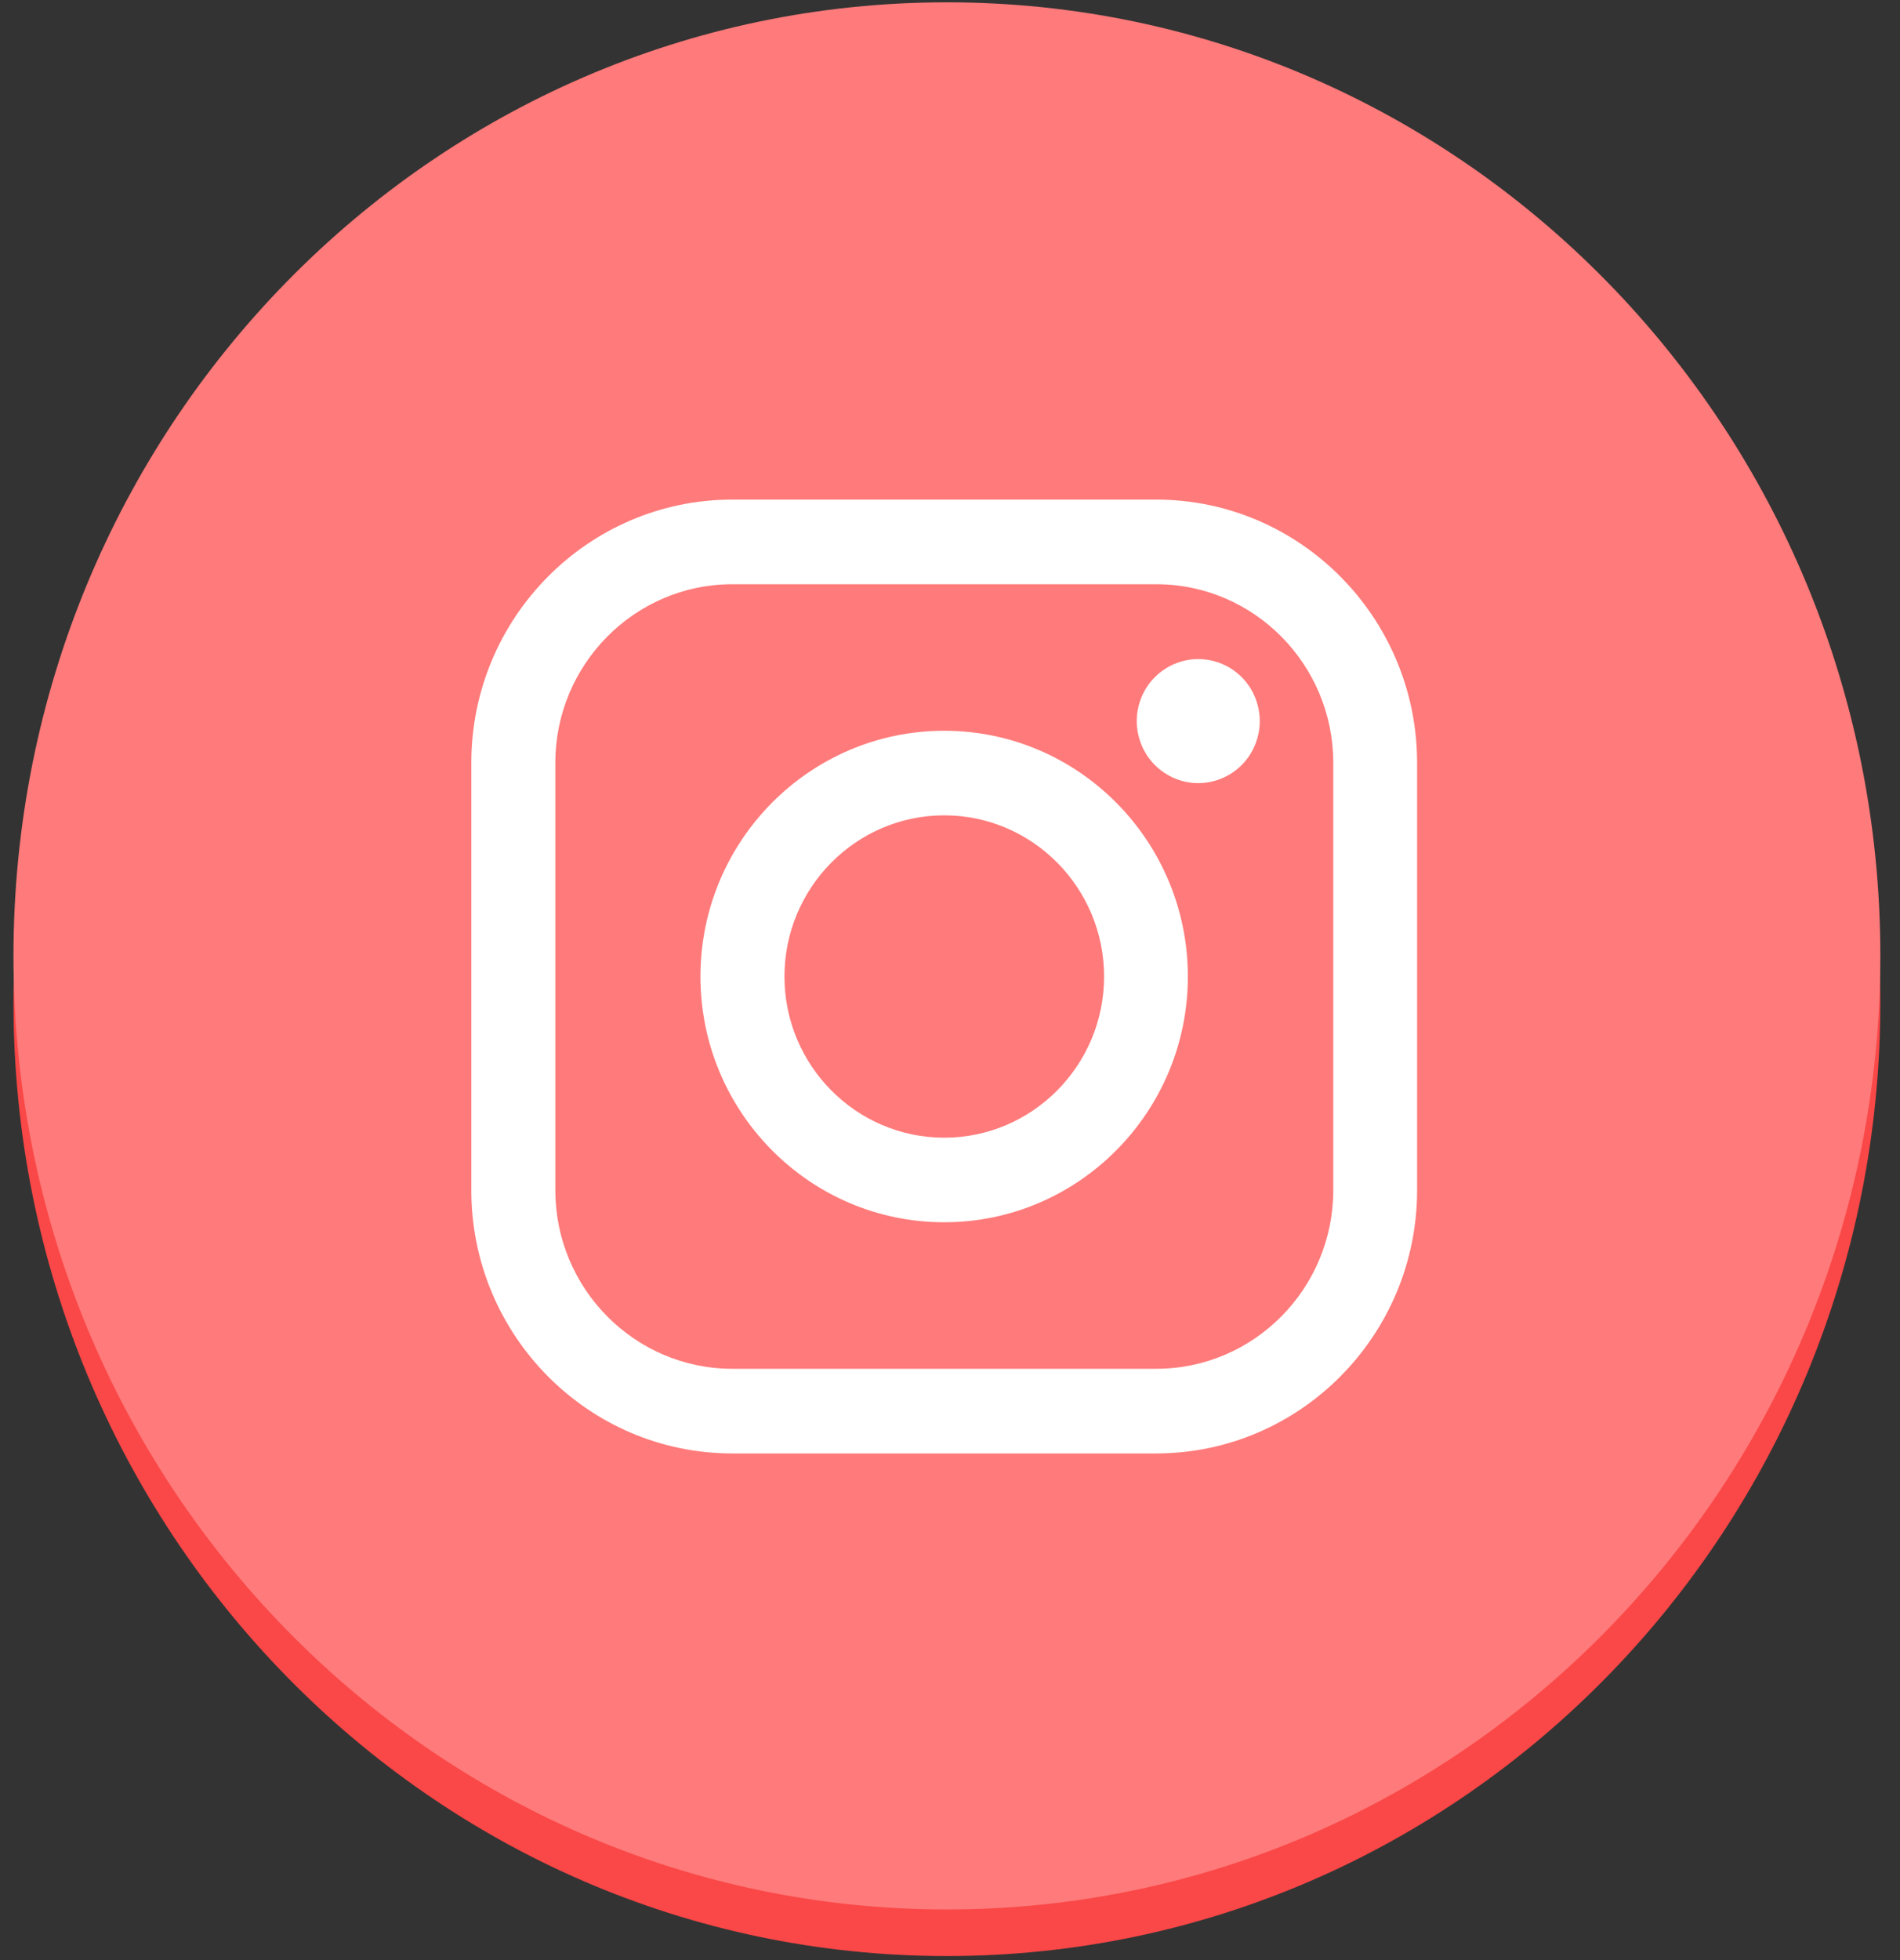 <svg width="32" height="33" viewBox="0 0 32 33" fill="none" xmlns="http://www.w3.org/2000/svg">
<rect x="0" y="0" width="32" height="33" fill="#333333" stroke="none"/>
<path fill-rule="evenodd" clip-rule="evenodd" d="M31.669 16.877C31.669 25.744 24.63 32.932 15.947 32.932C7.265 32.932 0.227 25.744 0.227 16.877C0.227 8.011 7.265 0.822 15.947 0.822C24.63 0.822 31.669 8.011 31.669 16.877Z" fill="#FA4747"/>
<path fill-rule="evenodd" clip-rule="evenodd" d="M31.669 16.094C31.669 24.96 24.63 32.148 15.947 32.148C7.265 32.148 0.227 24.96 0.227 16.094C0.227 7.227 7.265 0.039 15.947 0.039C24.63 0.039 31.669 7.227 31.669 16.094Z" fill="#FF7A7A"/>
<path fill-rule="evenodd" clip-rule="evenodd" d="M12.333 8.411H19.471C21.895 8.411 23.867 10.399 23.867 12.843V20.038C23.867 22.482 21.895 24.47 19.471 24.47H12.333C9.909 24.47 7.938 22.482 7.938 20.038V12.843C7.938 10.399 9.909 8.411 12.333 8.411ZM19.473 23.045C21.117 23.045 22.455 21.696 22.455 20.038H22.455V12.843C22.455 11.185 21.117 9.836 19.473 9.836H12.335C10.691 9.836 9.353 11.185 9.353 12.843V20.038C9.353 21.696 10.691 23.045 12.335 23.045H19.473Z" fill="white"/>
<path fill-rule="evenodd" clip-rule="evenodd" d="M11.797 16.441C11.797 14.159 13.638 12.303 15.902 12.303C18.165 12.303 20.006 14.159 20.006 16.441C20.006 18.722 18.165 20.578 15.902 20.578C13.638 20.578 11.797 18.722 11.797 16.441ZM13.212 16.441C13.212 17.937 14.419 19.154 15.903 19.154C17.387 19.154 18.595 17.937 18.595 16.441C18.595 14.945 17.387 13.727 15.903 13.727C14.419 13.727 13.212 14.945 13.212 16.441Z" fill="white"/>
<path d="M20.181 11.096C19.909 11.096 19.641 11.207 19.449 11.402C19.256 11.595 19.145 11.865 19.145 12.14C19.145 12.415 19.256 12.685 19.449 12.879C19.641 13.073 19.909 13.185 20.181 13.185C20.454 13.185 20.721 13.073 20.914 12.879C21.107 12.685 21.217 12.415 21.217 12.14C21.217 11.865 21.107 11.595 20.914 11.402C20.722 11.207 20.454 11.096 20.181 11.096Z" fill="white"/>
</svg>
